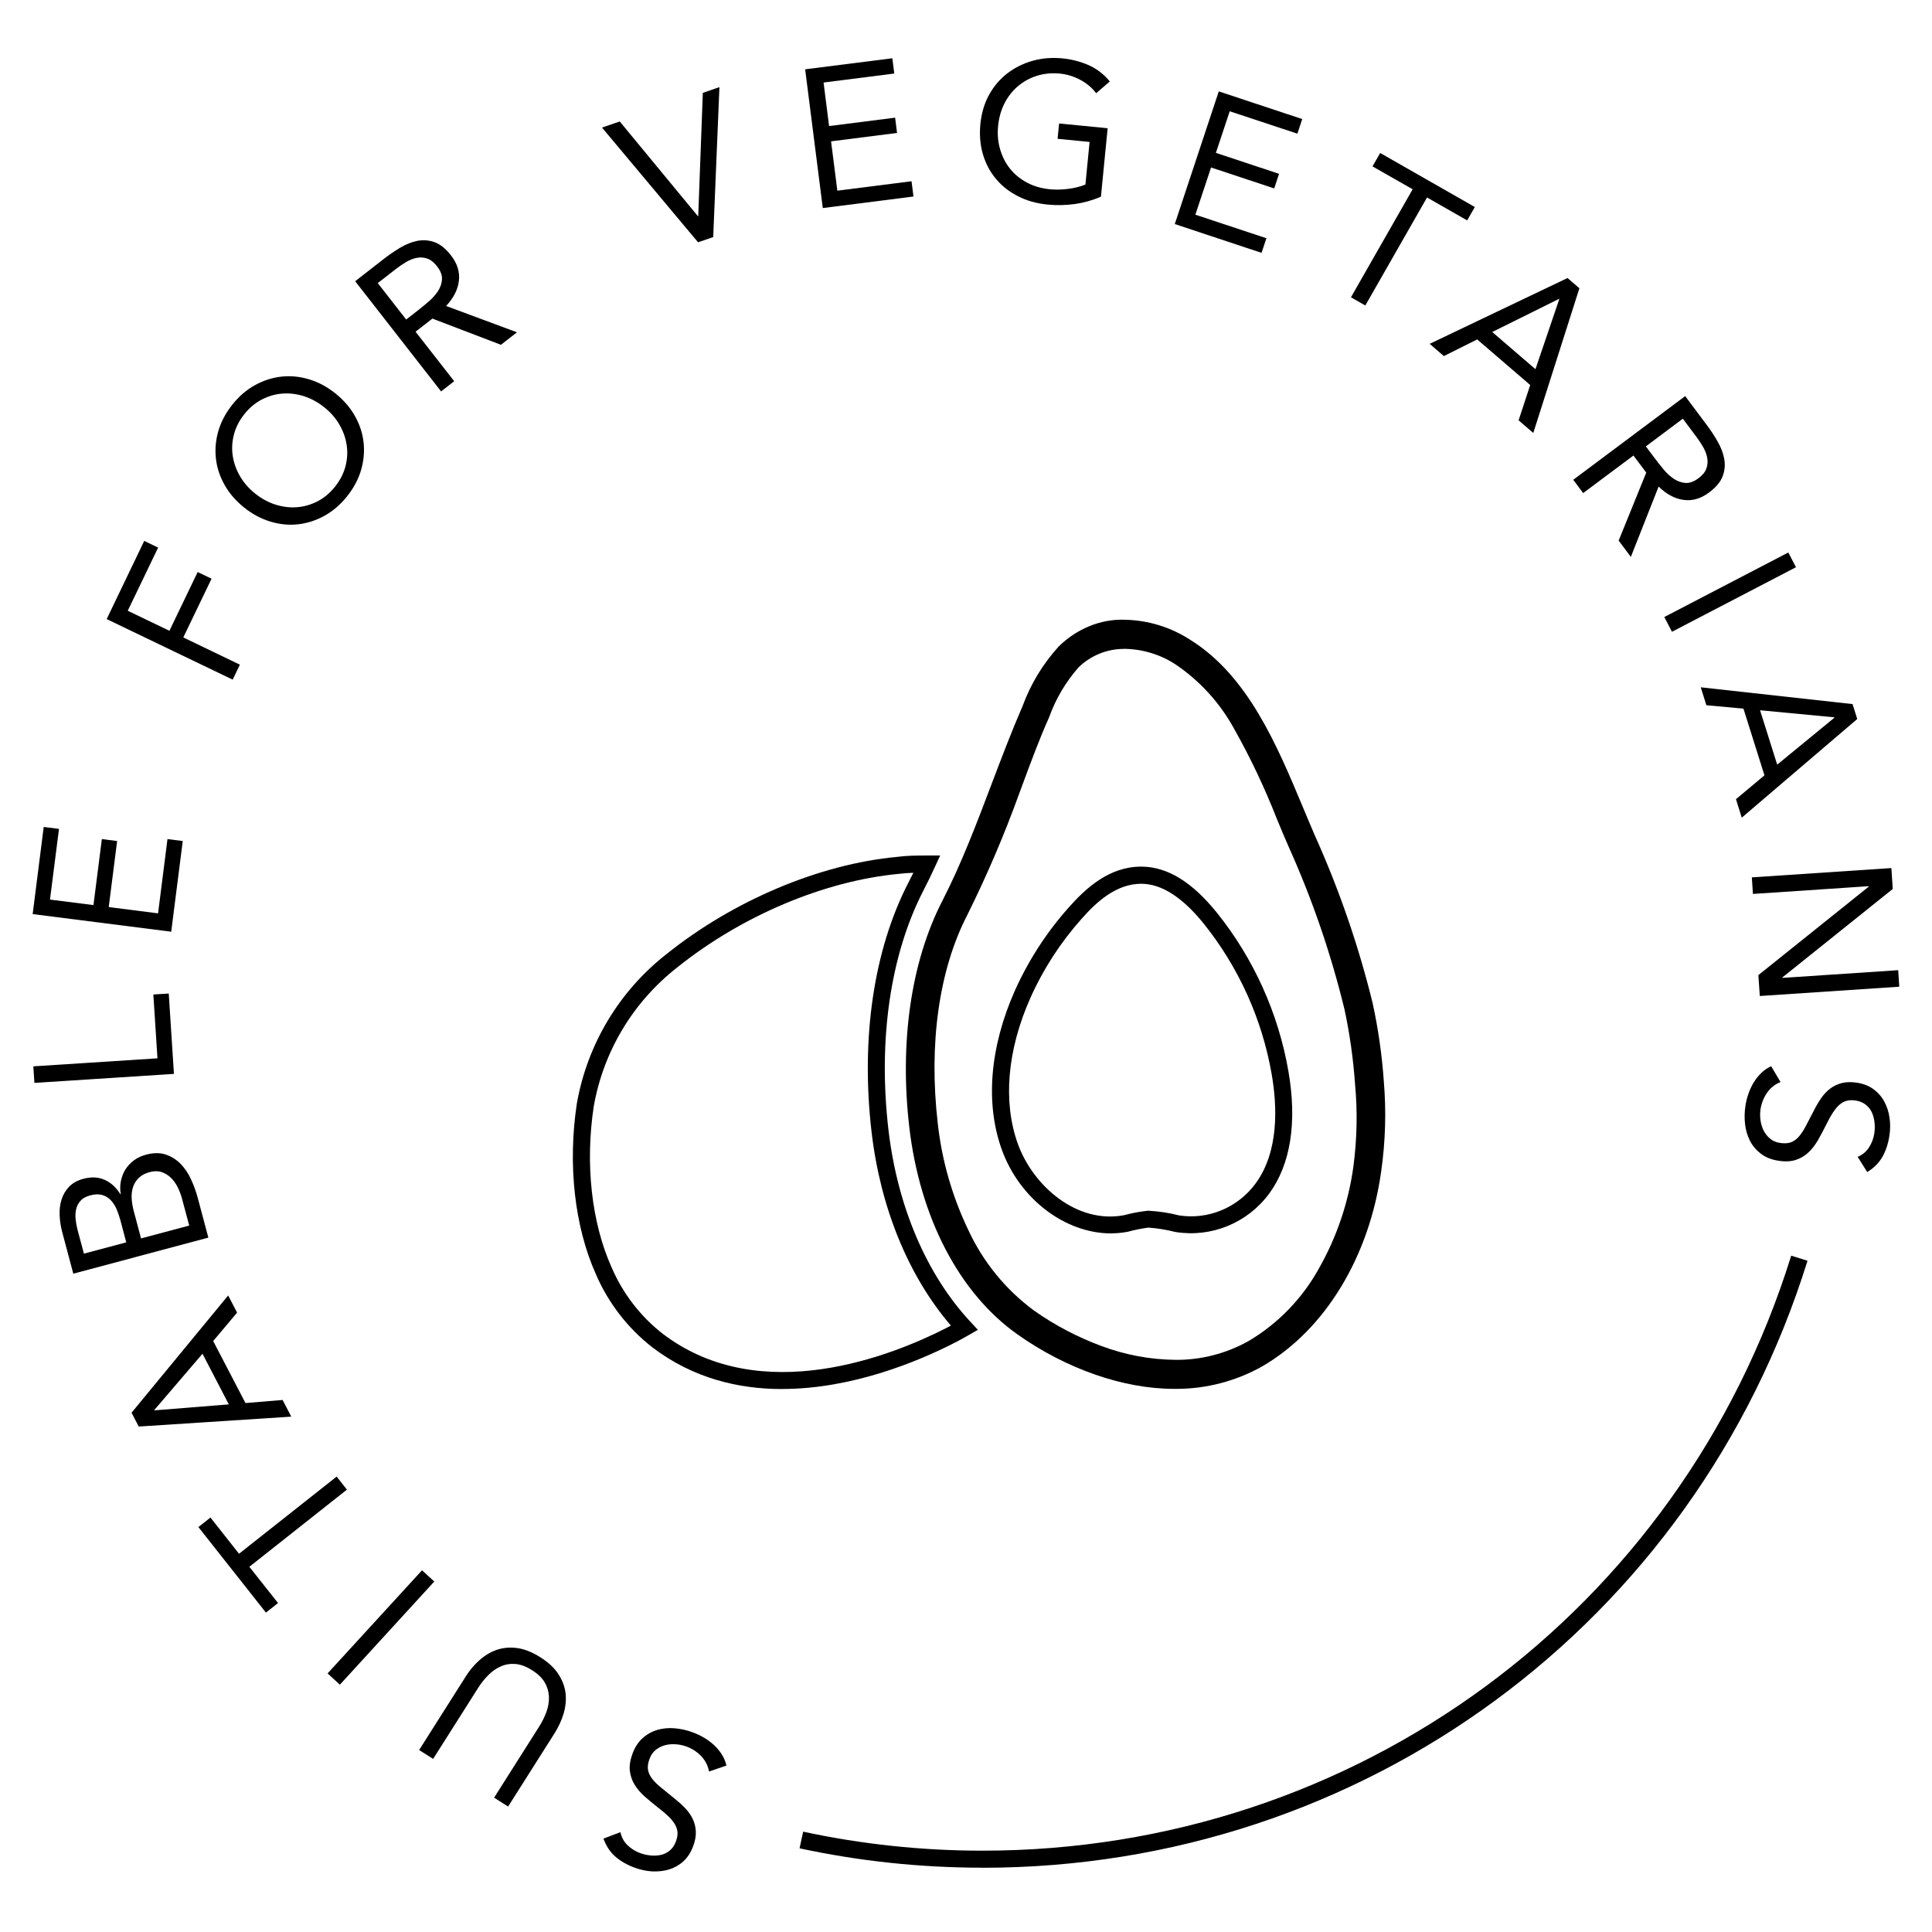 <?xml version="1.0" encoding="UTF-8"?>
<svg id="Layer_1" data-name="Layer 1" xmlns="http://www.w3.org/2000/svg" viewBox="0 0 320 320">
  <g>
    <path d="M102.76,303.44c.17.86.56,1.57,1.15,2.16.6.58,1.29,1.02,2.06,1.31.57.21,1.16.35,1.77.41.6.06,1.18.03,1.73-.09.55-.12,1.04-.37,1.48-.74s.78-.88,1.01-1.51c.18-.49.27-.95.26-1.39-.01-.44-.14-.87-.37-1.31s-.6-.9-1.09-1.38c-.49-.49-1.12-1.02-1.88-1.6-.74-.58-1.45-1.17-2.12-1.76-.67-.6-1.22-1.25-1.65-1.94-.43-.7-.69-1.46-.79-2.3s.06-1.79.45-2.85c.4-1.09.97-1.94,1.69-2.58s1.54-1.09,2.44-1.35,1.85-.35,2.87-.26c1.02.09,2.02.31,2.99.68.63.23,1.25.52,1.84.87s1.14.75,1.63,1.2c.49.45.93.96,1.29,1.53.37.56.64,1.2.8,1.89l-2.88.99c-.18-.97-.61-1.82-1.29-2.54-.69-.72-1.5-1.25-2.44-1.6-.56-.2-1.14-.33-1.77-.37-.62-.05-1.22,0-1.78.15-.57.15-1.08.41-1.54.77-.46.36-.8.86-1.03,1.47-.25.68-.34,1.26-.27,1.76.07.5.28,1,.64,1.48.35.48.85.98,1.47,1.49.63.51,1.36,1.11,2.2,1.79.68.54,1.3,1.08,1.83,1.64.54.56.96,1.16,1.27,1.8s.48,1.33.52,2.08c.04.74-.11,1.57-.45,2.47-.39,1.04-.93,1.87-1.63,2.5-.7.63-1.49,1.07-2.38,1.34-.89.26-1.82.36-2.8.31-.97-.06-1.95-.27-2.91-.63-1.23-.45-2.28-1.06-3.15-1.81-.87-.76-1.53-1.75-1.98-2.99l2.8-1.06Z"/>
    <path d="M77.07,277.77c.68-1.07,1.45-2,2.33-2.78.88-.79,1.83-1.36,2.87-1.72,1.04-.36,2.17-.46,3.38-.3,1.21.16,2.49.67,3.84,1.52,1.35.85,2.35,1.79,3.01,2.82.67,1.03,1.06,2.09,1.18,3.19.12,1.1,0,2.21-.33,3.33-.34,1.13-.85,2.23-1.52,3.29l-7.67,12.1-2.32-1.47,7.46-11.77c.5-.79.9-1.61,1.21-2.45s.44-1.67.41-2.49-.25-1.6-.68-2.35c-.43-.75-1.13-1.43-2.11-2.05-.97-.62-1.89-.96-2.75-1.03s-1.67.06-2.41.39c-.75.32-1.44.8-2.07,1.43-.63.63-1.2,1.34-1.7,2.13l-7.46,11.77-2.32-1.47,7.67-12.1Z"/>
    <path d="M56.29,279.03l-2.03-1.86,15.64-17.08,2.03,1.86-15.63,17.08Z"/>
    <path d="M34.85,251.34l4.74,6.01,16.17-12.78,1.7,2.16-16.16,12.78,4.75,6-2,1.59-11.19-14.17,2-1.58Z"/>
    <path d="M22.98,236.28l-1.19-2.29,16-19.42,1.48,2.84-3.96,4.71,5.35,10.27,6.15-.51,1.43,2.76-25.25,1.64ZM25.55,233.54l.03.06,12.32-.99-4.36-8.39-7.98,9.32Z"/>
    <path d="M12.14,210.96l-1.82-6.83c-.25-.93-.4-1.86-.44-2.79-.05-.94.05-1.81.3-2.62s.66-1.52,1.24-2.14c.58-.61,1.39-1.07,2.42-1.34,1.31-.35,2.48-.28,3.52.19s1.9,1.27,2.58,2.37l.06-.02c-.13-.73-.12-1.45.02-2.15.14-.7.39-1.35.75-1.93.37-.58.84-1.08,1.41-1.51.57-.42,1.23-.73,1.97-.93,1.24-.33,2.34-.35,3.27-.04.94.31,1.75.81,2.45,1.51.7.71,1.28,1.55,1.74,2.55.47.99.84,2.01,1.12,3.04l1.78,6.67-22.37,5.97ZM20.91,205.77l-.97-3.66c-.17-.63-.38-1.23-.62-1.82-.25-.57-.57-1.07-.96-1.49-.39-.41-.87-.71-1.42-.87s-1.21-.15-1.99.06c-.7.19-1.23.47-1.58.86-.36.39-.61.84-.74,1.36-.13.52-.17,1.08-.11,1.69.06.6.17,1.2.32,1.79l1.06,3.95,7.01-1.87ZM31.34,202.99l-1.2-4.48c-.17-.65-.42-1.28-.72-1.89-.31-.6-.68-1.13-1.13-1.56-.45-.43-.96-.74-1.53-.93s-1.23-.18-1.95,0c-.78.21-1.39.54-1.84.98-.45.45-.76.96-.95,1.54-.18.58-.25,1.21-.21,1.89.04.68.16,1.35.34,2.03l1.21,4.55,7.96-2.12Z"/>
    <path d="M5.7,179.36l-.18-2.74,20.56-1.33-.68-10.57,2.55-.16.86,13.31-23.11,1.49Z"/>
    <path d="M5.41,151.41l1.83-14.44,2.53.32-1.49,11.71,7.2.91,1.39-10.93,2.53.32-1.39,10.94,8.17,1.04,1.56-12.3,2.53.32-1.91,15.02-22.97-2.92Z"/>
    <path d="M17.67,102.54l6.22-12.95,2.3,1.11-5.03,10.46,6.9,3.32,4.68-9.73,2.3,1.1-4.68,9.73,9.37,4.51-1.19,2.48-20.87-10.03Z"/>
    <path d="M57.49,82.21c-1.11,1.38-2.36,2.45-3.75,3.22-1.4.77-2.85,1.24-4.37,1.41-1.52.17-3.04.02-4.59-.45-1.54-.46-2.99-1.24-4.35-2.33-1.36-1.09-2.44-2.33-3.23-3.74-.79-1.4-1.27-2.86-1.44-4.38-.17-1.52-.03-3.04.41-4.57.45-1.53,1.22-2.98,2.32-4.36,1.1-1.38,2.35-2.46,3.75-3.22,1.39-.77,2.85-1.24,4.37-1.41,1.52-.16,3.05-.02,4.59.45,1.54.46,2.99,1.24,4.35,2.33,1.36,1.09,2.44,2.33,3.23,3.73.79,1.4,1.27,2.86,1.44,4.38.17,1.52.03,3.04-.41,4.57-.45,1.53-1.22,2.99-2.32,4.36ZM55.49,80.61c.84-1.06,1.42-2.18,1.73-3.37.31-1.19.38-2.37.2-3.54-.18-1.18-.58-2.3-1.21-3.38s-1.46-2.03-2.51-2.87c-1.04-.83-2.15-1.43-3.34-1.82-1.19-.38-2.38-.53-3.56-.44-1.18.08-2.32.41-3.41.97-1.1.56-2.06,1.37-2.91,2.43-.85,1.06-1.42,2.18-1.73,3.37-.31,1.19-.38,2.37-.2,3.55.18,1.17.58,2.3,1.21,3.38.63,1.08,1.47,2.03,2.5,2.86,1.04.83,2.16,1.44,3.34,1.82,1.19.38,2.38.53,3.56.44,1.18-.08,2.33-.41,3.42-.97,1.09-.56,2.06-1.37,2.91-2.43Z"/>
    <path d="M58.83,46.58l4.67-3.64c.88-.69,1.79-1.31,2.74-1.89.95-.57,1.9-.95,2.85-1.15.96-.19,1.91-.13,2.85.2.95.33,1.87,1.06,2.75,2.19,1.04,1.34,1.49,2.74,1.32,4.2-.16,1.45-.87,2.85-2.12,4.19l11.74,4.36-2.66,2.07-11.35-4.34-2.79,2.17,6.4,8.2-2.17,1.69-14.24-18.26ZM67.27,52.93l1.94-1.51c.6-.47,1.21-.97,1.83-1.51s1.12-1.11,1.52-1.72c.39-.61.61-1.25.65-1.94.03-.68-.24-1.39-.83-2.15-.51-.66-1.05-1.08-1.61-1.27-.57-.19-1.15-.24-1.74-.12s-1.17.34-1.75.68c-.57.34-1.13.72-1.66,1.13l-3.05,2.37,4.71,6.04Z"/>
    <path d="M99.71,21.13l2.94-1.01,12.94,15.68.06-.02.76-20.4,2.75-.95-1.03,24.84-2.51.86-15.92-19.01Z"/>
    <path d="M133.36,11.48l14.44-1.83.32,2.53-11.71,1.49.91,7.21,10.94-1.39.32,2.53-10.93,1.39,1.04,8.17,12.29-1.56.32,2.53-15.02,1.91-2.92-22.97Z"/>
    <path d="M182.33,32.58c-1.4.61-2.84,1.01-4.34,1.22-1.5.2-3,.23-4.5.08-1.8-.18-3.42-.63-4.86-1.37-1.44-.73-2.66-1.68-3.64-2.85-.99-1.17-1.72-2.53-2.18-4.08-.46-1.54-.6-3.22-.43-5.02.18-1.82.66-3.45,1.45-4.87.79-1.42,1.8-2.61,3.03-3.55,1.23-.94,2.62-1.63,4.18-2.07,1.56-.44,3.2-.57,4.94-.4,1.52.15,2.95.52,4.31,1.11,1.35.59,2.53,1.5,3.53,2.71l-2.26,1.95c-.7-.92-1.59-1.67-2.66-2.23-1.07-.57-2.19-.91-3.36-1.02-1.32-.13-2.58-.01-3.75.35s-2.22.93-3.14,1.7c-.92.76-1.67,1.71-2.25,2.83s-.94,2.38-1.08,3.77c-.14,1.36-.03,2.66.33,3.88.35,1.22.9,2.3,1.65,3.23.75.94,1.69,1.7,2.81,2.3,1.13.6,2.39.96,3.8,1.1.93.09,1.92.07,2.97-.06,1.04-.13,2.01-.36,2.9-.72l.69-7.06-5.3-.52.25-2.54,8.04.79-1.11,11.33Z"/>
    <path d="M201.88,15.14l13.81,4.58-.8,2.42-11.21-3.71-2.29,6.89,10.46,3.47-.8,2.42-10.46-3.47-2.6,7.82,11.77,3.9-.81,2.42-14.37-4.77,7.29-21.98Z"/>
    <path d="M243,36.5l-6.64-3.79-10.22,17.89-2.38-1.36,10.22-17.89-6.65-3.79,1.27-2.22,15.68,8.95-1.27,2.21Z"/>
    <path d="M259.64,46.06l1.96,1.68-7.64,23.97-2.43-2.09,1.92-5.85-8.78-7.55-5.52,2.76-2.35-2.03,22.83-10.9ZM258.28,49.54l-.05-.04-11.07,5.49,7.16,6.16,3.95-11.62Z"/>
    <path d="M279.13,65.62l3.54,4.74c.67.89,1.28,1.81,1.83,2.78.55.96.92,1.92,1.09,2.88.17.96.09,1.91-.26,2.85-.35.94-1.1,1.84-2.25,2.7-1.36,1.02-2.77,1.43-4.22,1.23-1.45-.19-2.83-.93-4.14-2.21l-4.6,11.65-2.02-2.7,4.57-11.26-2.12-2.83-8.33,6.22-1.64-2.2,18.55-13.87ZM272.6,73.93l1.47,1.96c.46.61.95,1.23,1.47,1.86.52.63,1.09,1.15,1.69,1.55.6.41,1.25.63,1.92.69.68.05,1.4-.21,2.17-.78.66-.49,1.1-1.02,1.3-1.59.21-.56.26-1.14.16-1.73-.1-.59-.32-1.18-.64-1.76-.33-.59-.7-1.15-1.1-1.69l-2.31-3.09-6.13,4.59Z"/>
    <path d="M296.2,91.51l1.27,2.44-20.54,10.69-1.27-2.44,20.54-10.69Z"/>
    <path d="M306.84,116.62l.78,2.47-19.13,16.34-.96-3.06,4.72-3.95-3.48-11.05-6.14-.56-.93-2.97,25.15,2.78ZM303.84,118.87l-.02-.06-12.3-1.17,2.84,9.01,9.48-7.78Z"/>
    <path d="M313.27,143.78l.23,3.46-18.29,14.66v.07s19.19-1.28,19.19-1.28l.18,2.74-23.1,1.54-.24-3.46,18.29-14.66v-.07s-19.19,1.28-19.19,1.28l-.18-2.74,23.11-1.54Z"/>
    <path d="M307.69,191.61c.8-.34,1.43-.86,1.88-1.57.45-.7.74-1.46.87-2.28.09-.6.11-1.21.04-1.82-.06-.6-.21-1.16-.43-1.67-.23-.51-.57-.94-1.03-1.3s-1.01-.59-1.68-.69c-.52-.08-.99-.07-1.41.03-.42.1-.82.31-1.2.62-.38.32-.76.77-1.14,1.35-.38.58-.78,1.31-1.2,2.17-.42.84-.85,1.65-1.3,2.43-.45.78-.97,1.45-1.57,2.01-.59.56-1.29.97-2.09,1.23s-1.77.31-2.88.13c-1.14-.17-2.1-.56-2.87-1.14-.77-.58-1.38-1.29-1.81-2.12-.43-.83-.71-1.75-.83-2.76-.12-1.02-.1-2.04.06-3.07.1-.67.26-1.33.49-1.98.22-.65.5-1.26.85-1.84s.75-1.1,1.24-1.58c.48-.48,1.04-.87,1.68-1.16l1.55,2.62c-.92.37-1.66.96-2.23,1.78-.57.82-.92,1.72-1.08,2.71-.09.58-.09,1.18-.01,1.8.08.62.25,1.19.51,1.72.26.52.61.97,1.06,1.35s1,.62,1.64.72c.71.11,1.31.08,1.79-.08.48-.17.92-.48,1.32-.92.4-.45.79-1.03,1.16-1.74.38-.71.81-1.55,1.31-2.51.39-.78.8-1.49,1.24-2.13.44-.64.94-1.17,1.5-1.6s1.21-.74,1.93-.93c.72-.18,1.56-.21,2.51-.06,1.1.17,2.02.53,2.77,1.09.75.56,1.35,1.24,1.78,2.06.44.82.73,1.71.86,2.69.14.97.13,1.96-.03,2.97-.2,1.29-.58,2.44-1.14,3.45-.57,1.01-1.41,1.85-2.53,2.54l-1.59-2.53Z"/>
  </g>
  <path d="M162.73,309.35c-10.22,0-20.41-1.08-30.3-3.21l.6-2.76c9.69,2.09,19.69,3.15,29.7,3.15,61.79,0,115.62-39.6,133.95-98.55l2.7.84c-18.71,60.13-73.62,100.54-136.65,100.54Z"/>
  <g>
    <g>
      <path d="M227.79,179.3c-.3-4.31-.91-8.6-1.83-12.82-2.31-9.41-5.47-18.59-9.44-27.42-4.92-11.28-9.44-25.17-20.08-31.85-3.02-1.98-6.54-3.07-10.15-3.15-3.7-.06-7.27,1.37-9.91,3.96-2.49,2.75-4.43,5.96-5.71,9.44-4.64,10.68-8.13,22.26-13.41,32.49-5.57,10.89-6.69,24.47-5.27,36.6,1.48,12.59,6.95,25.96,17.31,33.29,7.21,5.1,16.33,8.78,25.17,8.78,4.85.06,9.63-1.16,13.86-3.54,10.86-6.29,17.31-18.88,19.02-31.36.69-4.78.83-9.62.42-14.43ZM225.56,193.46c-.84,6.09-2.83,11.96-5.85,17.31-2.87,5.21-7.08,9.56-12.19,12.59-3.95,2.22-8.41,3.36-12.93,3.3-4.3-.06-8.56-.86-12.59-2.36-4.1-1.51-7.98-3.55-11.55-6.07-4.92-3.62-8.84-8.43-11.39-13.99-2.7-5.65-4.43-11.71-5.13-17.94-1.57-13.48.2-26.06,5.03-35.4,3.2-6.44,6.03-13.06,8.48-19.82,1.57-4.23,3.15-8.65,4.99-12.73,1.17-3.25,2.96-6.26,5.26-8.84,2.31-2.25,5.42-3.48,8.64-3.43,3.25.05,6.43,1.02,9.16,2.8,4.25,2.86,7.74,6.71,10.2,11.2,2.7,4.8,5.07,9.79,7.08,14.92.69,1.68,1.35,3.26,2.05,4.83,3.92,8.72,7.03,17.79,9.28,27.08.9,4.15,1.49,8.35,1.78,12.59.43,4.64.33,9.32-.3,13.94v.03Z"/>
      <path d="M194.83,230.04c-.12,0-.24,0-.36,0-8.38,0-17.85-3.29-25.97-9.04-9.61-6.81-16.13-19.3-17.89-34.28-1.64-14.08.28-27.36,5.42-37.41,3.16-6.13,5.73-12.9,8.21-19.45,1.63-4.29,3.31-8.72,5.15-12.96,1.32-3.59,3.33-6.92,5.96-9.82,2.95-2.9,6.92-4.59,10.98-4.43,3.88.08,7.65,1.25,10.9,3.38,9.49,5.95,14.29,17.44,18.53,27.57.69,1.66,1.38,3.3,2.07,4.89,3.99,8.88,7.2,18.18,9.52,27.65.94,4.32,1.56,8.7,1.86,13.05.41,4.9.26,9.86-.43,14.74-1.96,14.25-9.33,26.36-19.71,32.38-4.35,2.45-9.26,3.73-14.23,3.73ZM186.13,107.48c-2.77,0-5.47,1.1-7.46,3.03-2.12,2.39-3.8,5.21-4.91,8.31-1.58,3.52-2.95,7.23-4.28,10.82l-.71,1.92c-2.45,6.76-5.32,13.48-8.54,19.96-4.71,9.1-6.44,21.39-4.9,34.61.68,6.09,2.37,11.97,5,17.49,2.45,5.34,6.23,9.99,10.95,13.46,3.44,2.43,7.22,4.41,11.2,5.88,3.89,1.45,7.97,2.22,12.12,2.27,4.23.07,8.49-1.03,12.22-3.12,4.86-2.88,8.9-7.05,11.65-12.04,2.96-5.23,4.87-10.89,5.69-16.82h0c.61-4.64.7-9.17.28-13.65-.29-4.2-.88-8.36-1.75-12.42-2.23-9.16-5.32-18.19-9.19-26.8-.71-1.59-1.37-3.18-2.06-4.87-2-5.08-4.35-10.04-7.01-14.76-2.34-4.3-5.71-8-9.75-10.72-2.49-1.62-5.4-2.51-8.39-2.56-.06,0-.11,0-.17,0Z"/>
    </g>
    <path d="M184.03,204.29c-7.58,0-15.14-5.66-18.11-13.9-2.74-7.62-1.98-16.93,2.14-26.23,2.26-5.06,5.27-9.72,8.95-13.85,2.79-3.15,6.67-6.77,12-6.77h.08c4.27.03,8.35,2.53,12.48,7.65h0c6.08,7.58,10.17,16.65,11.83,26.23,1.47,8.44.37,15.45-3.18,20.27-3.59,4.87-9.54,7.32-15.52,6.37-1.55-.39-3.02-.63-4.5-.73-.97.13-2.19.35-3.37.68-.93.18-1.88.27-2.82.27ZM189.02,146.38c-4.2,0-7.49,3.1-9.89,5.82-3.49,3.92-6.35,8.33-8.48,13.12-3.83,8.62-4.56,17.19-2.07,24.12,2.52,7,9.8,13.34,17.63,11.83,1.23-.34,2.6-.6,3.96-.74,1.89.11,3.54.37,5.12.78,4.8.75,9.71-1.26,12.67-5.28,3.89-5.29,3.6-12.77,2.67-18.11-1.58-9.11-5.47-17.73-11.26-24.94h0c-3.51-4.36-6.98-6.58-10.3-6.6h-.06Z"/>
    <path d="M129.56,230.07c-7.24,0-14.75-1.78-21.46-6.87-4.11-3.19-7.35-7.38-9.4-12.15-3.54-7.88-4.69-18.21-3.15-28.31,1.75-9.86,7.06-18.65,14.93-24.78,11.04-8.83,25.27-14.83,38.07-16.03,1.73-.23,3.37-.23,4.96-.23h2.21l-.92,2c-.59,1.28-1.2,2.54-1.84,3.77-5.49,10.65-7.55,24.74-5.8,39.69,1.49,12.7,6.32,23.99,13.6,31.8l1.21,1.3-1.55.89c-.87.5-1.76.99-2.67,1.44-5.61,2.84-16.54,7.47-28.2,7.47ZM151.27,144.56c-.79.03-1.58.08-2.4.18-12.32,1.16-25.99,6.92-36.63,15.44-7.34,5.71-12.27,13.89-13.89,23.03-1.46,9.54-.38,19.29,2.95,26.71,1.87,4.35,4.81,8.16,8.53,11.04,16.26,12.33,38.05,3.49,46.67-.88.34-.17.67-.34,1-.52-7.02-8.17-11.67-19.47-13.14-32.06-1.81-15.5.35-30.17,6.1-41.31h0c.28-.54.55-1.08.82-1.63Z"/>
  </g>
</svg>